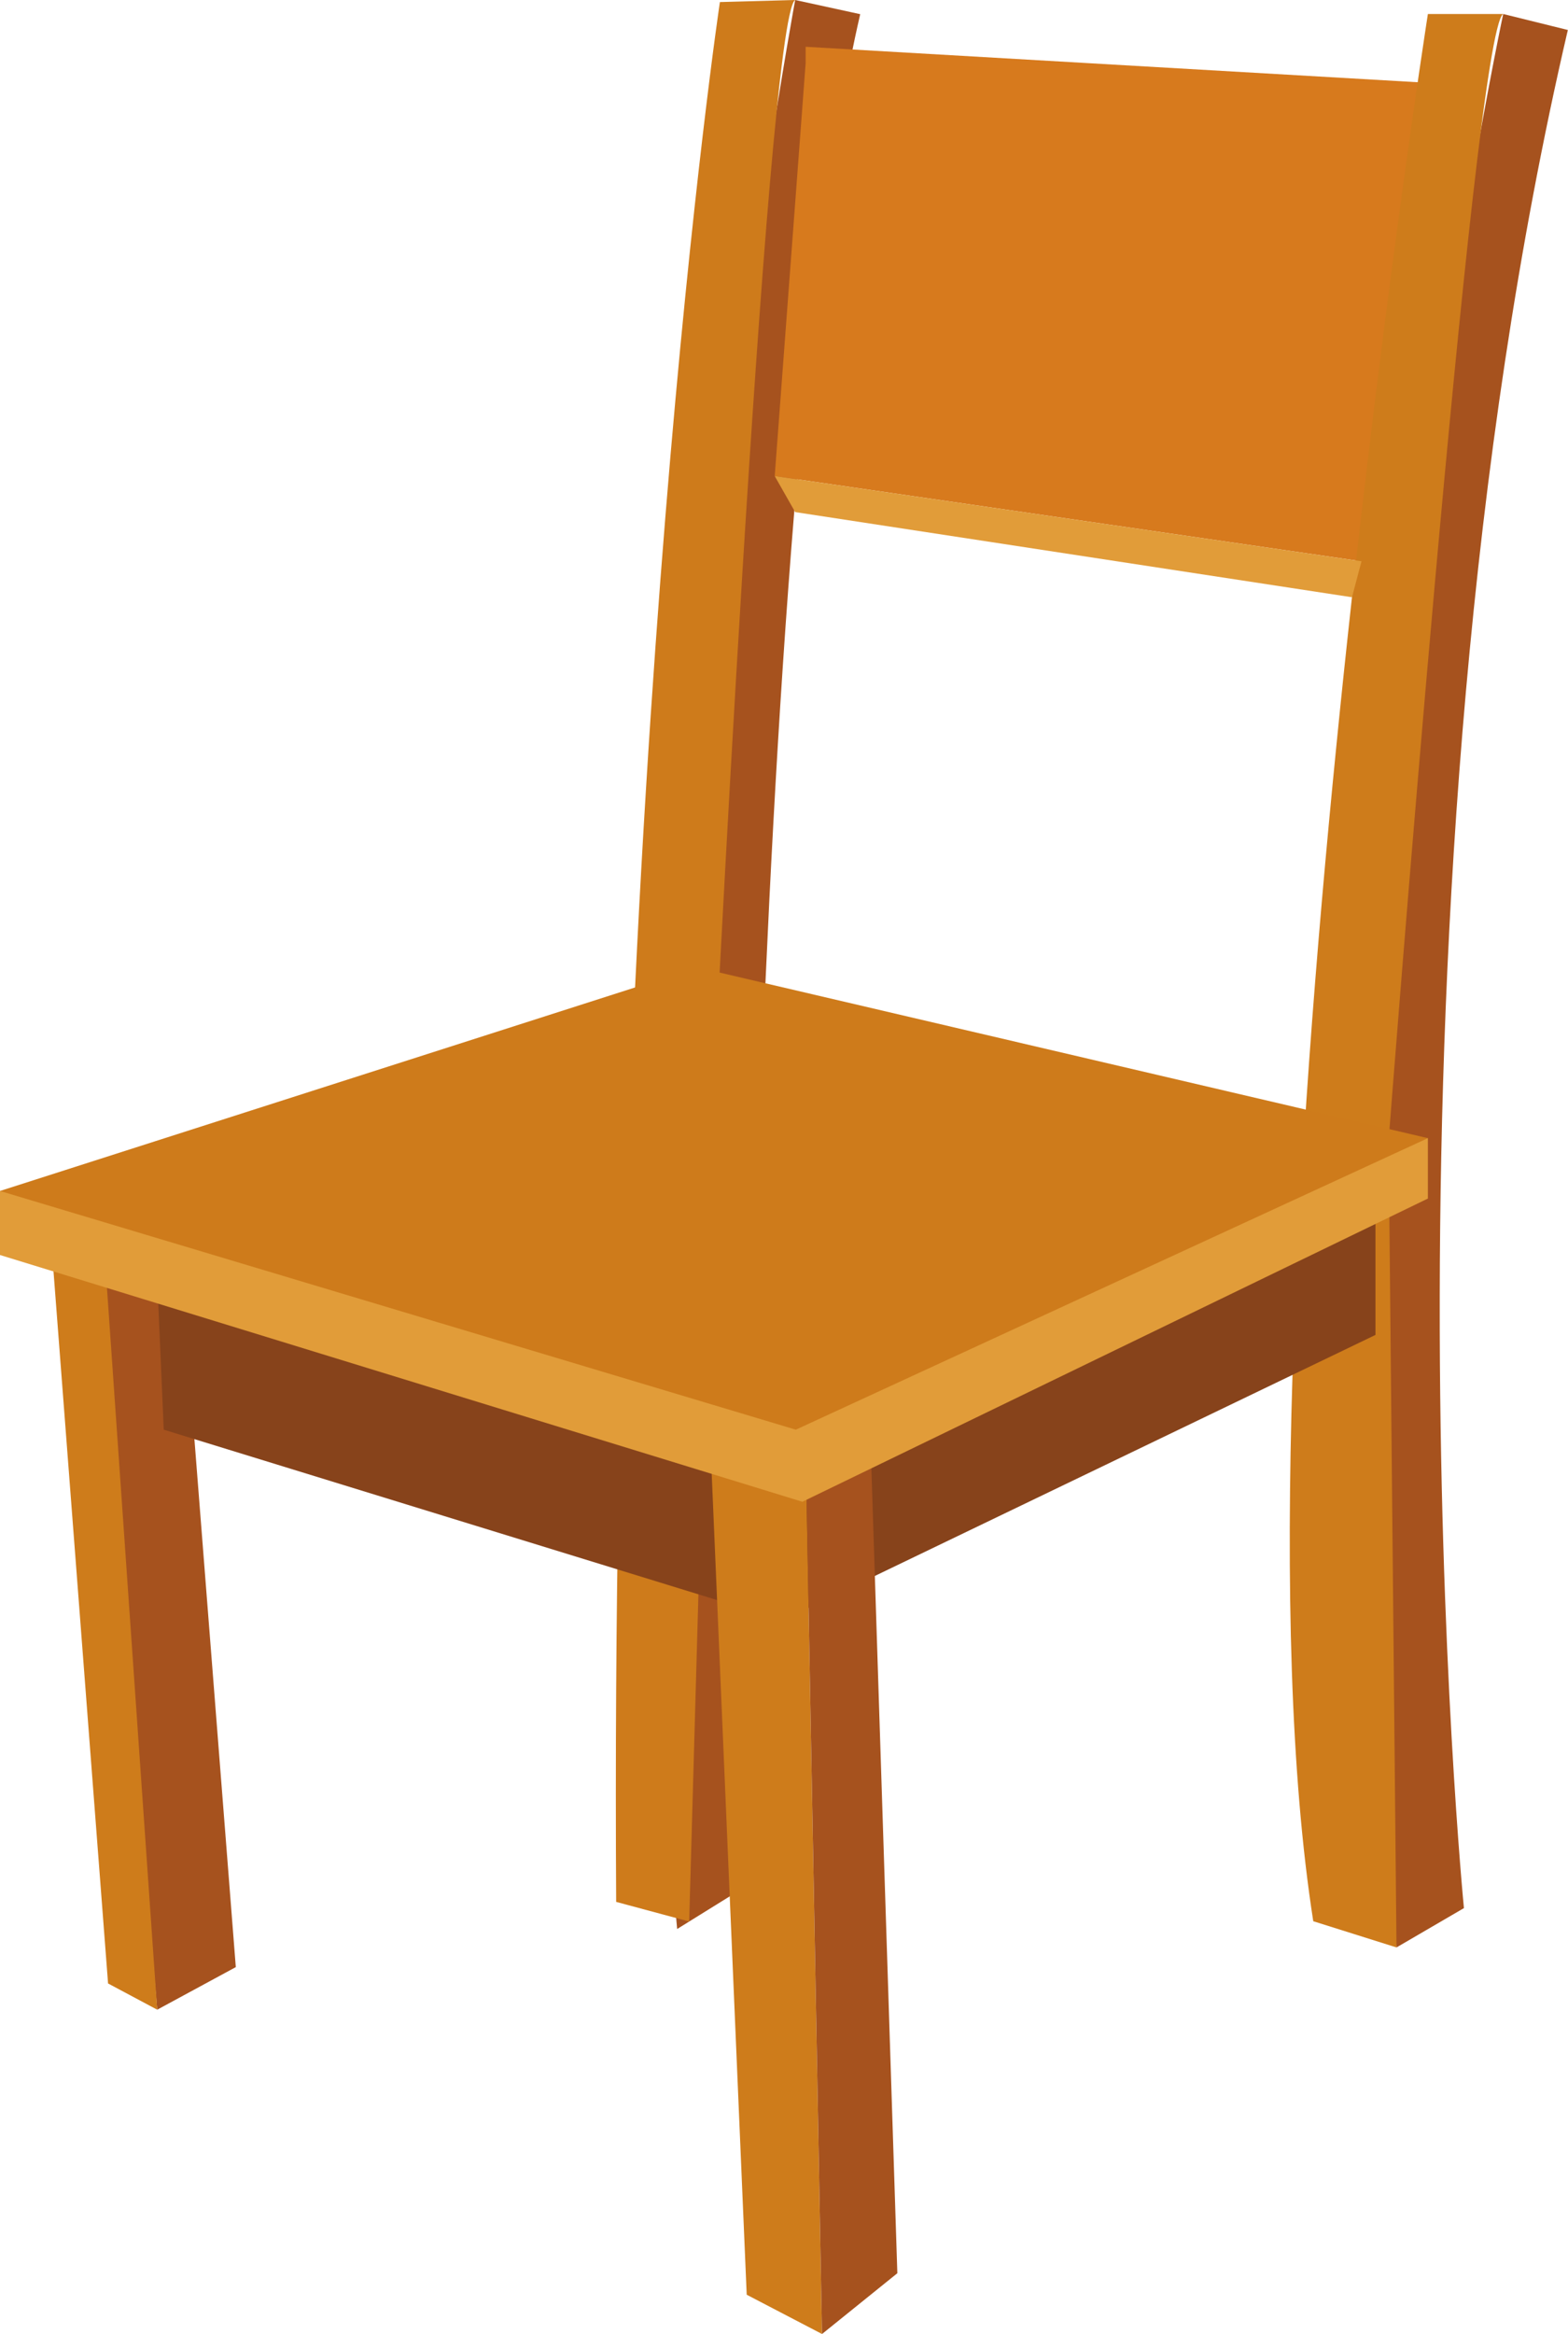 <?xml version="1.0" encoding="UTF-8"?><svg xmlns="http://www.w3.org/2000/svg" xmlns:xlink="http://www.w3.org/1999/xlink" height="450.0" preserveAspectRatio="xMidYMid meet" version="1.0" viewBox="0.0 0.0 302.5 450.0" width="302.5" zoomAndPan="magnify"><defs><clipPath id="a"><path d="M 262 2 L 302.469 2 L 302.469 376 L 262 376 Z M 262 2"/></clipPath></defs><g><g id="change1_1"><path d="M 130.637 371.914 L 143.43 363.977 C 143.43 363.977 144.051 97.262 165.953 2.734 L 153.406 0 C 153.406 0 115.348 205.832 130.637 371.914" fill="#a6521e"/></g><g id="change2_1"><path d="M 118.871 366.688 L 132.957 370.477 L 137.277 217.668 C 137.277 217.668 147.812 3.312 153.406 0 L 138.883 0.398 C 138.883 0.398 117.516 142.754 118.871 366.688" fill="#ce7b1b"/></g><g id="change3_1"><path d="M 155.426 12.18 L 149.457 91.785 L 262.664 108.215 L 275.469 15.969 L 155.426 9.02 L 155.426 12.18" fill="#d77a1d"/></g><g clip-path="url(#a)" id="change1_4"><path d="M 269.414 375.469 L 282.422 367.887 C 282.422 367.887 263.297 173.844 302.469 5.781 L 290 2.699 C 290 2.699 246.297 207.406 269.414 375.469" fill="#a6521e"/></g><g id="change4_1"><path d="M 253.355 370.414 L 269.414 375.469 L 267.895 219.844 C 267.895 219.844 284.316 5.859 290 2.699 L 275.469 2.699 C 275.469 2.699 235.664 257.32 253.355 370.414" fill="#ce7c1b"/></g><g id="change1_2"><path d="M 30.328 387.473 L 45.492 379.262 L 34.75 242.348 L 17.691 237.316 L 30.328 387.473" fill="#a6521e"/></g><g id="change4_2"><path d="M 10.109 242.348 L 20.848 382.418 L 30.328 387.473 L 20.219 242.348 L 10.109 242.348" fill="#ce7c1b"/></g><g id="change5_1"><path d="M 30.328 246.578 L 31.59 275.645 L 151.004 312.395 L 265.359 257.375 L 265.359 235.016 L 30.328 246.578" fill="#87431b"/></g><g id="change4_3"><path d="M 137.102 279.434 L 144.055 442.426 L 158.586 450 L 155.426 279.434 L 137.102 279.434" fill="#ce7c1b"/></g><g id="change1_3"><path d="M 158.586 450 L 173.117 438.281 L 167.867 275.645 L 155.426 279.434 L 158.586 450" fill="#a6521e"/></g><g id="change6_1"><path d="M 0 229.621 L 0 241.969 L 154.793 289.543 L 275.469 231.082 L 275.469 219.438 L 147.844 226.281 L 0 229.621" fill="#e19c39"/></g><g id="change2_2"><path d="M 0 229.621 L 153.531 275.645 L 275.469 219.438 L 134.574 186.52 L 0 229.621" fill="#ce7b1b"/></g><g id="change6_2"><path d="M 149.457 91.785 L 153.406 98.734 L 260.824 115.152 L 262.664 108.215 L 149.457 91.785" fill="#e19c39"/></g></g></svg>